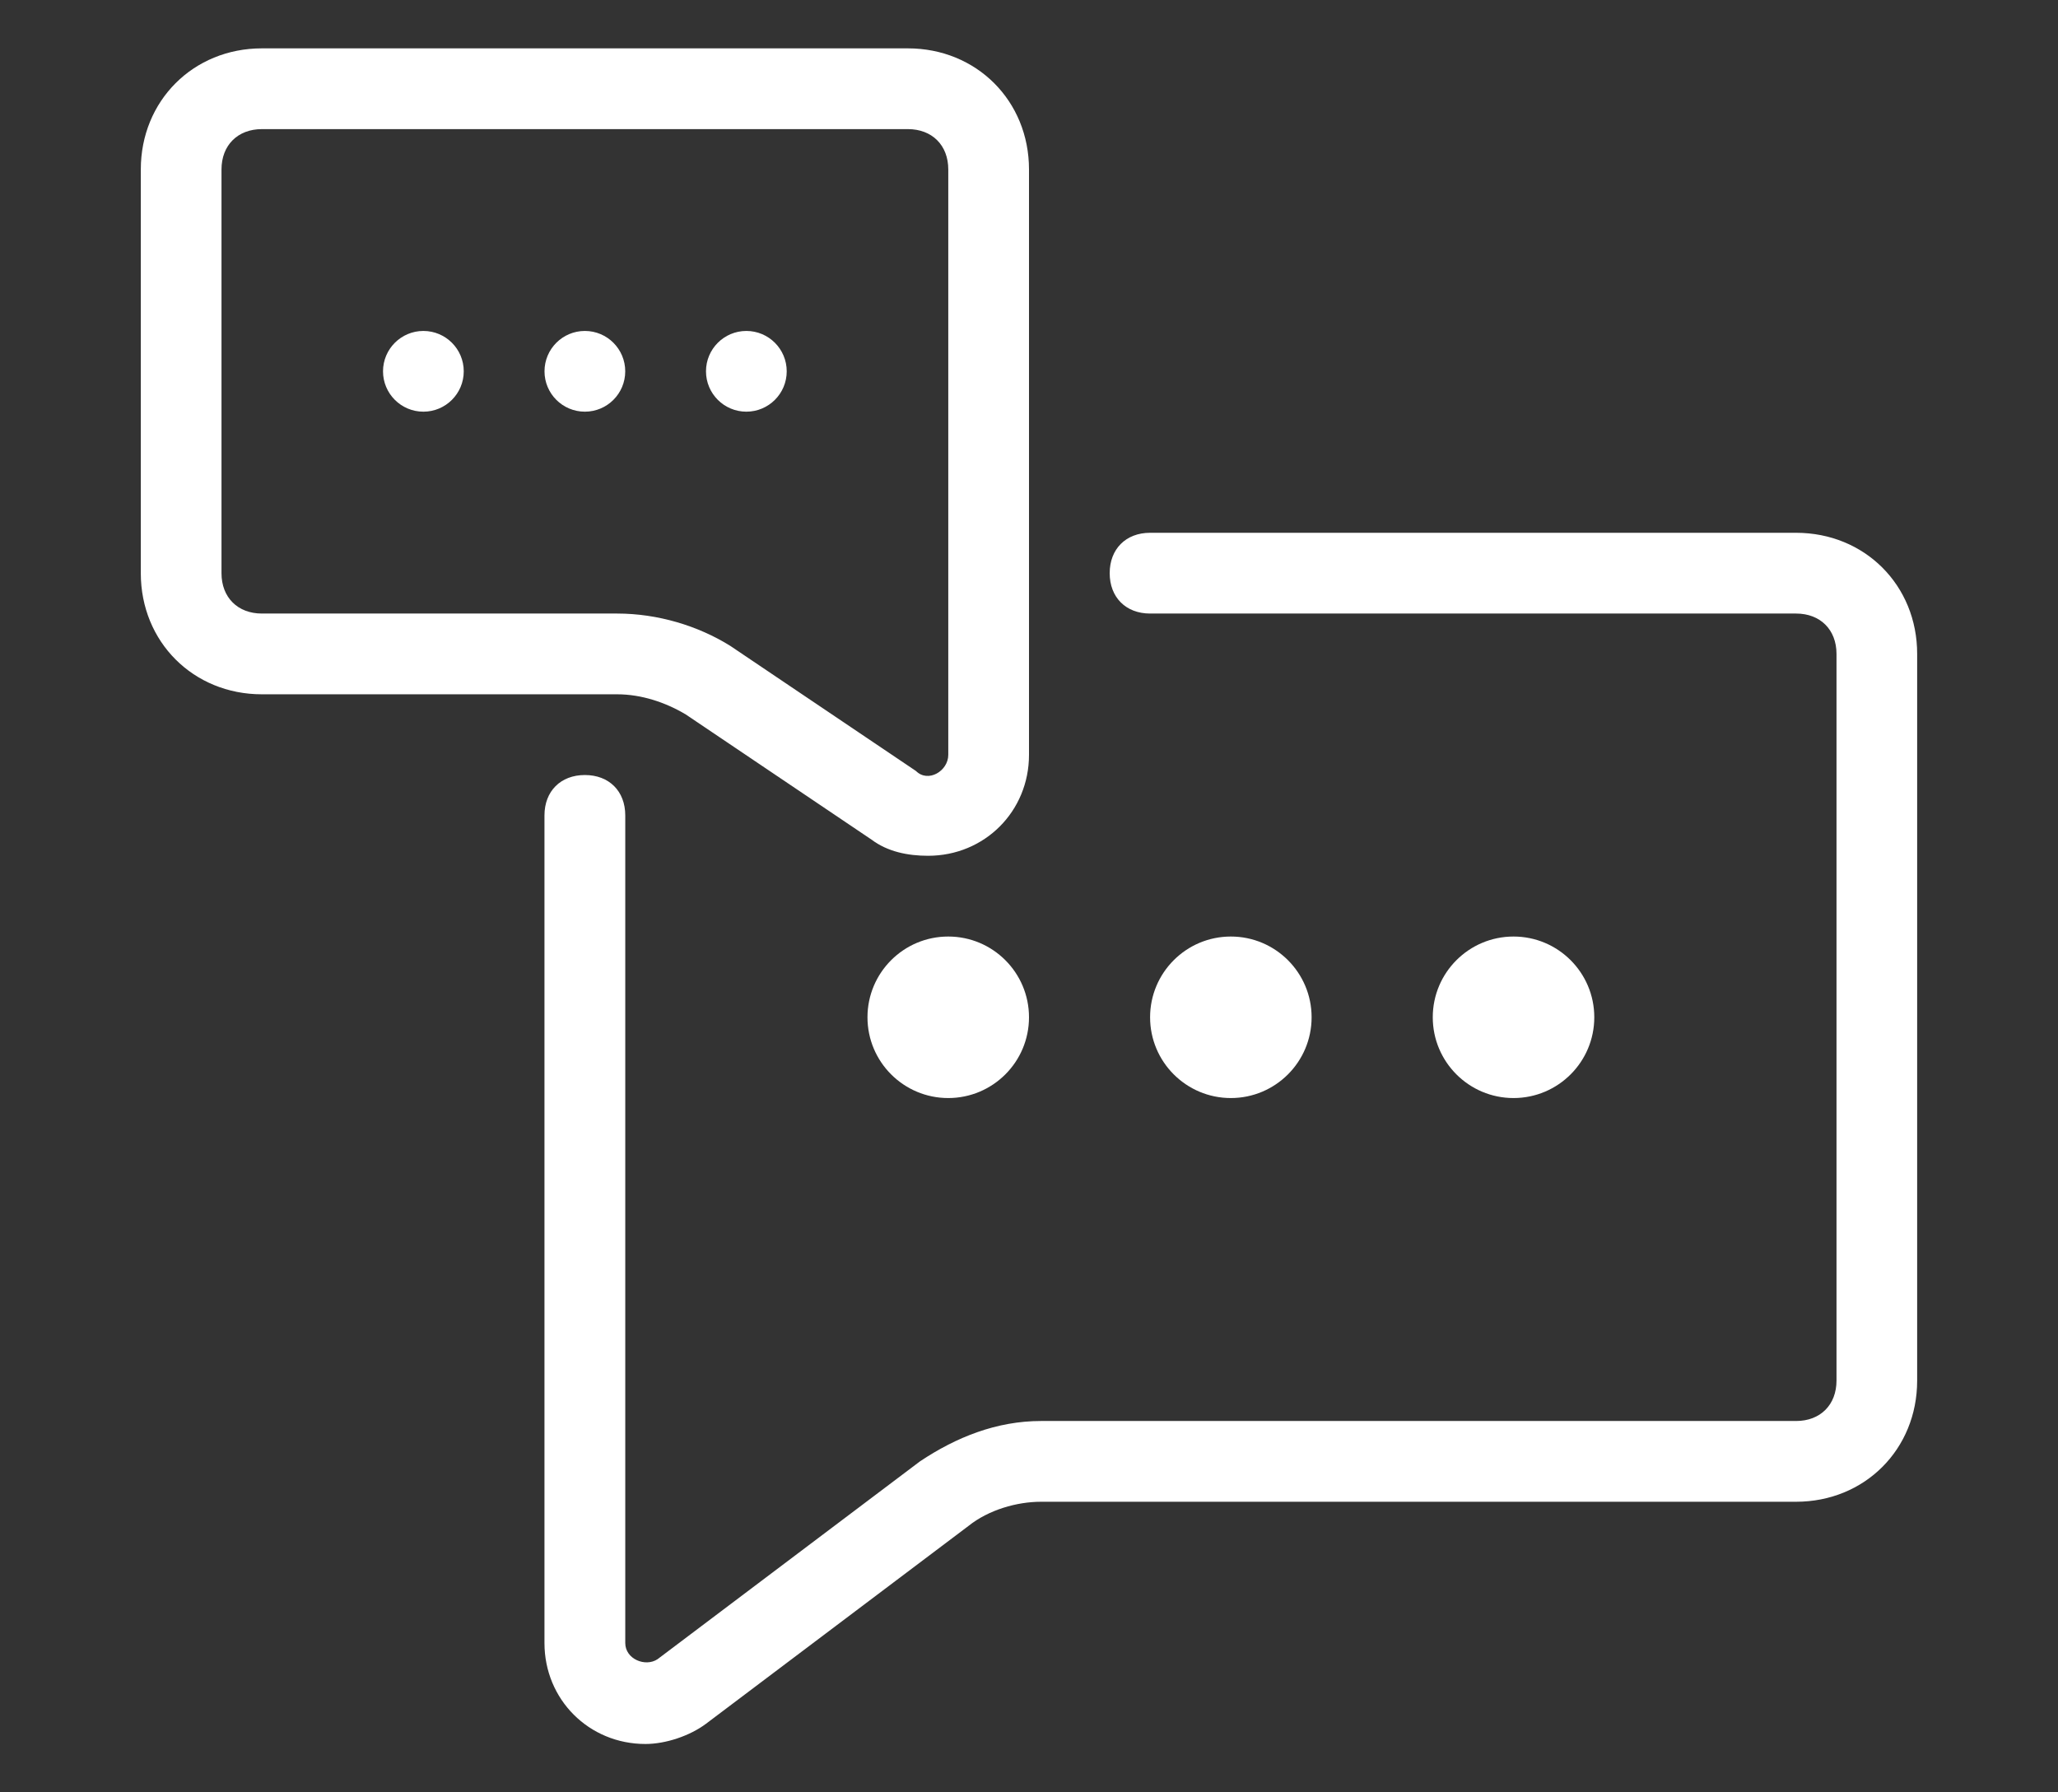 <svg xmlns="http://www.w3.org/2000/svg" viewBox="0 0 62 54">
  <rect x="0" y="0" width="62" height="54" fill="#333333" stroke="none"/>
  <g fill="#FFF">
    <path d="M54.109 16.052H34.648c-.729 0-1.217.488-1.217 1.217 0 .729.488 1.216 1.217 1.216h19.461c.73 0 1.218.486 1.218 1.216v21.894c0 .73-.487 1.217-1.218 1.217H31.364c-1.338 0-2.554.486-3.648 1.216l-7.906 5.96c-.364.244-.973 0-.973-.487V24.567c0-.73-.486-1.217-1.217-1.217-.729 0-1.217.486-1.217 1.217v24.934c0 1.702 1.339 3.042 3.042 3.042.608 0 1.337-.244 1.824-.609l7.906-5.959c.608-.487 1.46-.73 2.188-.73h22.745c2.068 0 3.649-1.58 3.649-3.648V19.702c.002-2.068-1.579-3.65-3.648-3.65z"/>
    <path d="M20.661 21.526l5.596 3.771c.486.365 1.094.486 1.703.486 1.702 0 3.04-1.337 3.04-3.041V5.106c0-2.068-1.581-3.649-3.649-3.649H7.89c-2.068 0-3.648 1.581-3.648 3.649V17.27c0 2.067 1.58 3.648 3.648 3.648h10.704c.729 0 1.46.244 2.067.608zM6.673 17.27V5.106c0-.73.488-1.216 1.217-1.216h19.461c.73 0 1.217.486 1.217 1.216v17.636c0 .487-.607.852-.973.487l-5.596-3.771c-.973-.607-2.189-.973-3.405-.973H7.89c-.729 0-1.217-.486-1.217-1.215z"/>
    <circle cx="17.62" cy="11.187" r="1.216"/>
    <circle cx="37.081" cy="30.649" r="2.433"/>
    <circle cx="28.567" cy="30.649" r="2.433"/>
    <circle cx="45.597" cy="30.649" r="2.433"/>
    <circle cx="12.755" cy="11.187" r="1.216"/>
    <circle cx="22.485" cy="11.187" r="1.216"/>
  </g>
</svg>

